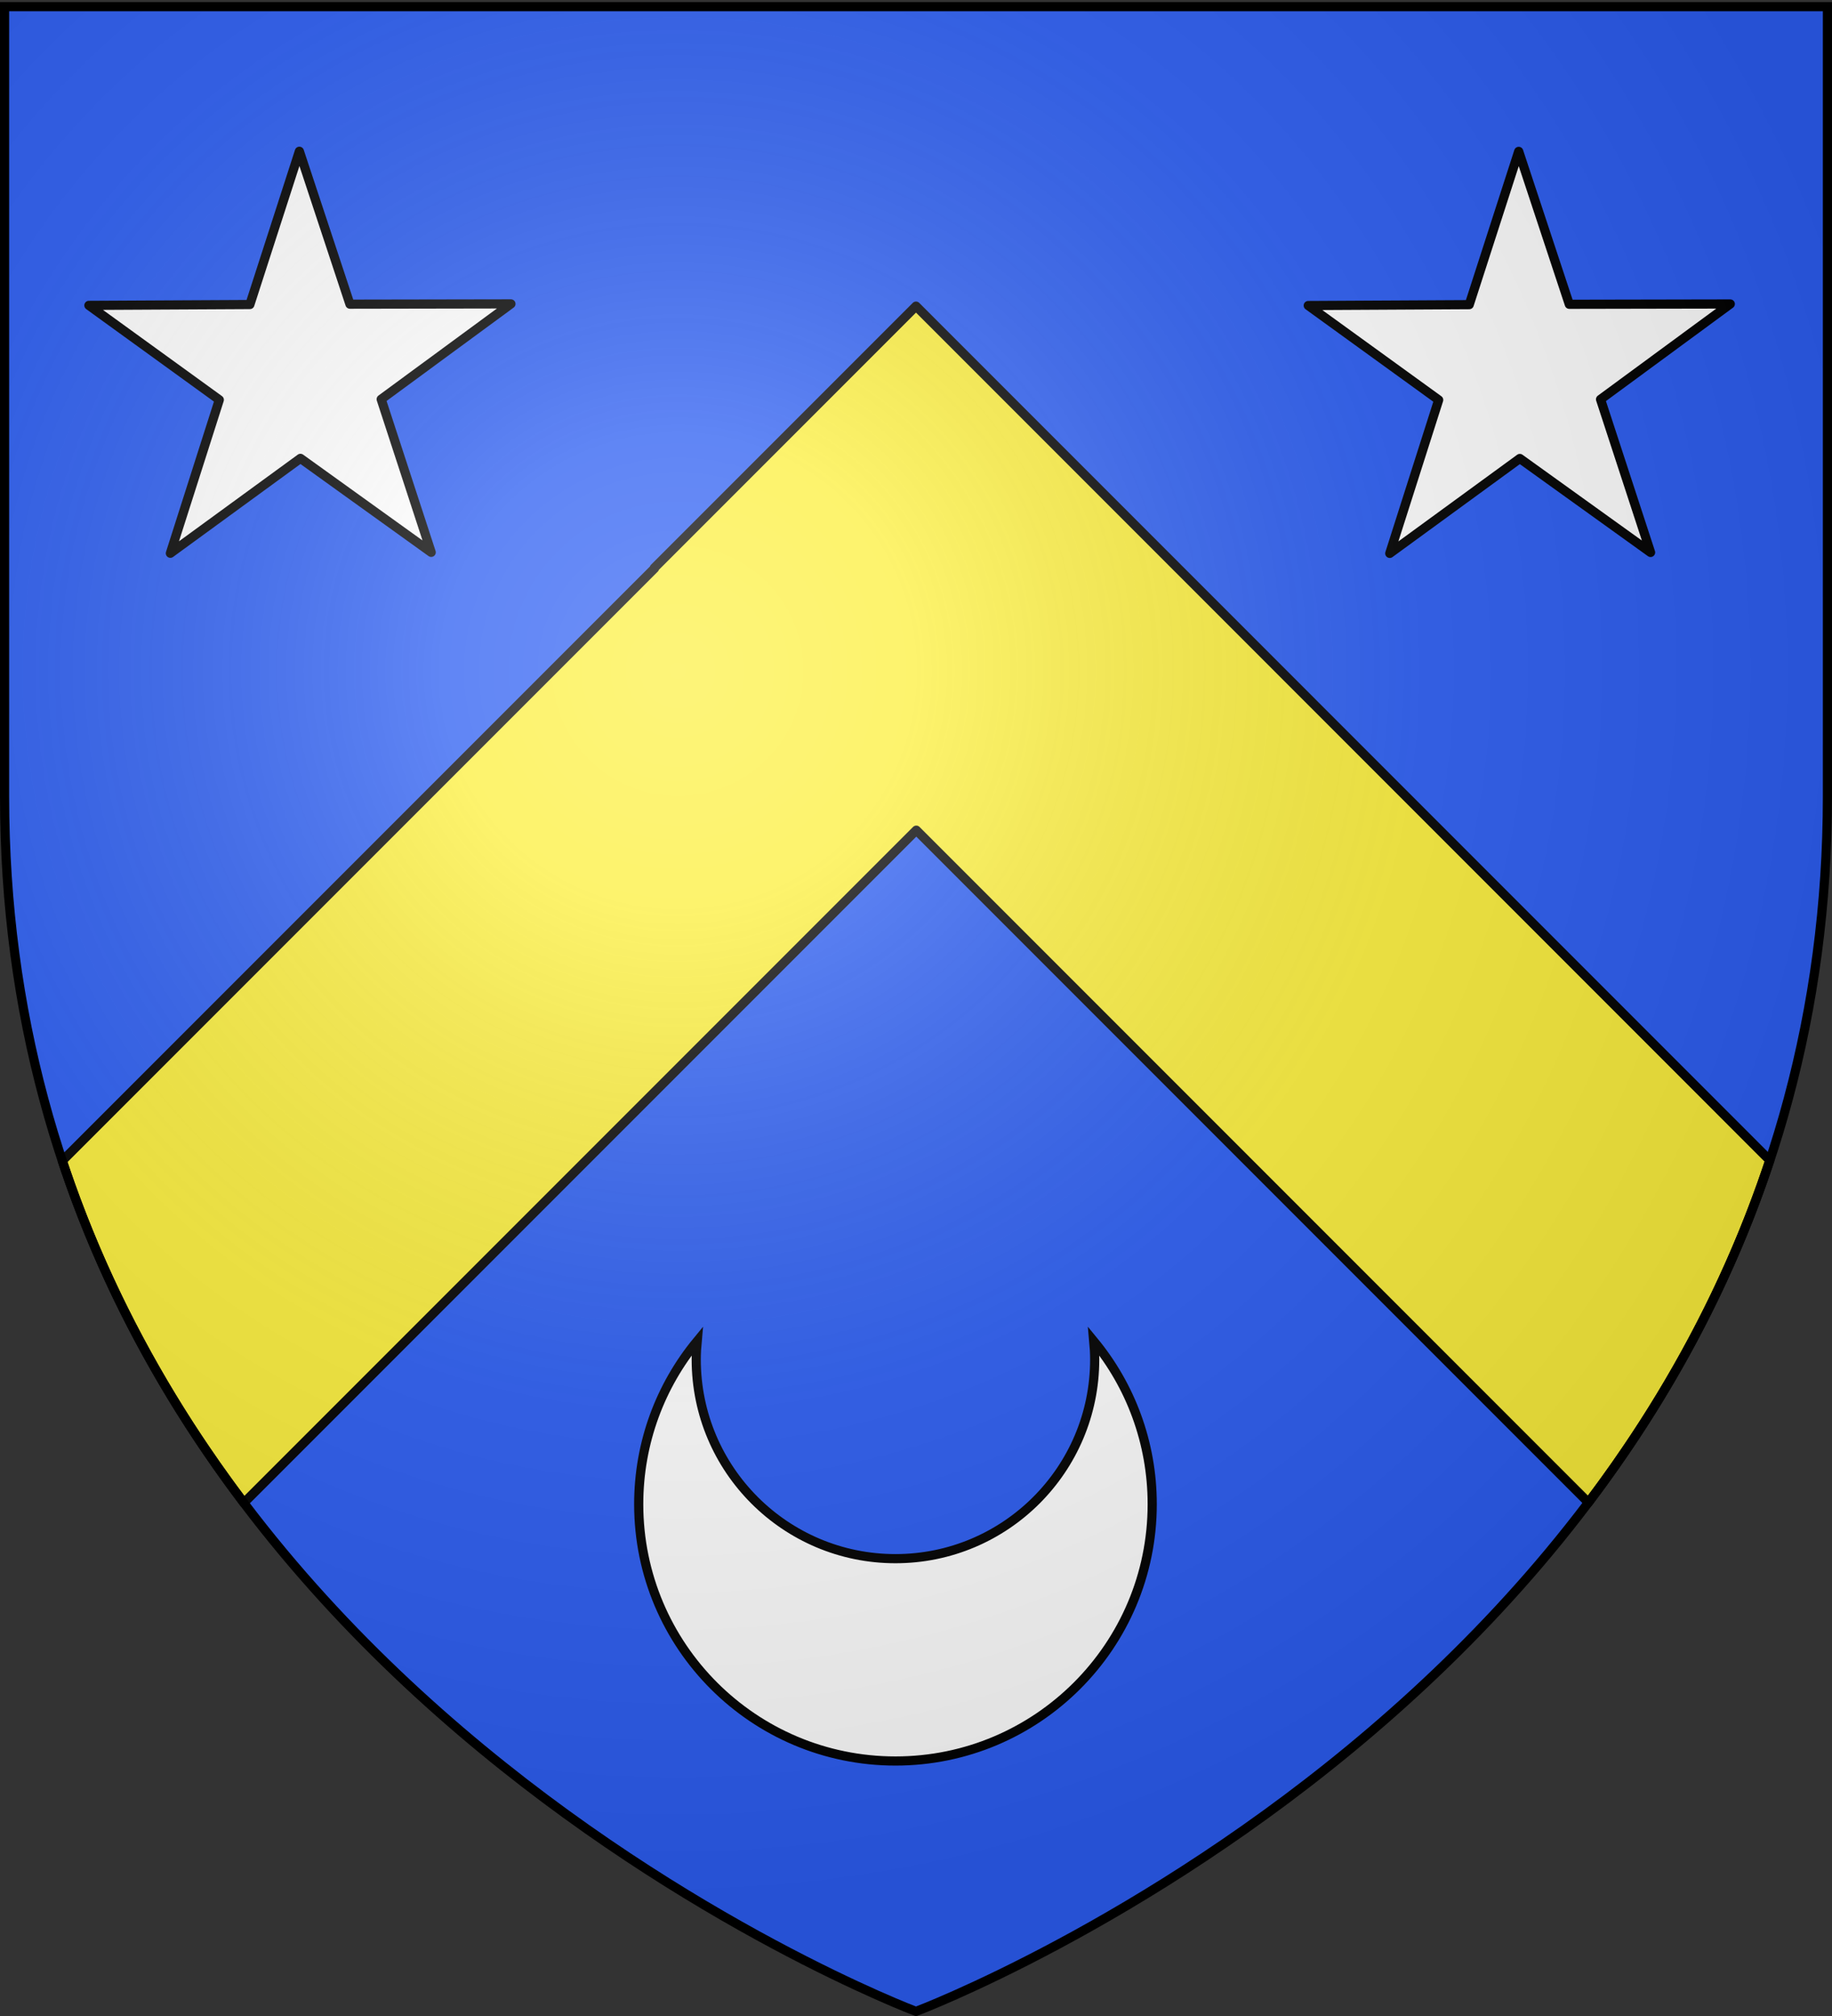 <svg xmlns="http://www.w3.org/2000/svg" xmlns:xlink="http://www.w3.org/1999/xlink" width="600" height="660" version="1.0"><rect width="100%" height="100%" fill="#333333" stroke="none"/><desc>Flag of Canton of Valais (Wallis)</desc><defs><radialGradient xlink:href="#b" id="c" cx="221.445" cy="226.331" r="300" fx="221.445" fy="226.331" gradientTransform="matrix(1.353 0 0 1.349 -77.63 -85.747)" gradientUnits="userSpaceOnUse"/><linearGradient id="b"><stop offset="0" style="stop-color:white;stop-opacity:.314"/><stop offset=".19" style="stop-color:white;stop-opacity:.251"/><stop offset=".6" style="stop-color:#6b6b6b;stop-opacity:.125"/><stop offset="1" style="stop-color:black;stop-opacity:.125"/></linearGradient></defs><g style="display:inline"><path d="M300 658.5s298.5-112.32 298.5-397.772V2.176H1.5v258.552C1.5 546.18 300 658.5 300 658.5" style="fill:#2b5df2;fill-opacity:1;fill-rule:evenodd;stroke:none;stroke-width:1px;stroke-linecap:butt;stroke-linejoin:miter;stroke-opacity:1"/><path d="M228.327 439.054c-11.965 14.524-19.144 33.128-19.144 53.399 0 46.408 37.67 84.068 84.09 84.068s84.09-37.66 84.09-84.068c0-20.271-7.18-38.875-19.145-53.4.182 1.983.304 3.99.304 6.018 0 36.002-29.238 65.207-65.25 65.207-36.01 0-65.248-29.205-65.248-65.207 0-2.028.122-4.035.303-6.017z" style="fill:#fff;fill-opacity:1;fill-rule:evenodd;stroke:#000;stroke-width:3;stroke-miterlimit:4;stroke-dasharray:none;stroke-opacity:1;display:inline"/><path d="m300 100.219-85.719 85.719.094.125L20.406 380.03c14.14 42.656 35.176 79.85 59.469 111.969l220.219-220.219 220.125 220.125c24.288-32.133 45.281-69.359 59.406-112.031z" style="opacity:1;color:#000;fill:#fcef3c;fill-opacity:1;fill-rule:evenodd;stroke:#000;stroke-width:3;stroke-linecap:round;stroke-linejoin:round;marker:none;marker-start:none;marker-mid:none;marker-end:none;stroke-miterlimit:4;stroke-dasharray:none;stroke-dashoffset:0;stroke-opacity:1;visibility:visible;display:inline;overflow:visible"/><path d="m-213.034 186.892-57.296-51.408-66.732 38.372 31.186-70.377-57.115-51.609 76.57 7.912 31.433-70.267 16.137 75.267 76.542 8.18-66.597 38.606z" style="opacity:1;color:#000;fill:#fff;fill-opacity:1;fill-rule:evenodd;stroke:#000;stroke-width:4.381;stroke-linecap:round;stroke-linejoin:round;marker:none;marker-start:none;marker-mid:none;marker-end:none;stroke-miterlimit:4;stroke-dasharray:none;stroke-dashoffset:0;stroke-opacity:1;visibility:visible;display:inline;overflow:visible" transform="matrix(.681 -.074 .074 .681 272.47 37.79)"/><path d="m-213.034 186.892-57.296-51.408-66.732 38.372 31.186-70.377-57.115-51.609 76.57 7.912 31.433-70.267 16.137 75.267 76.542 8.18-66.597 38.606z" style="opacity:1;color:#000;fill:#fff;fill-opacity:1;fill-rule:evenodd;stroke:#000;stroke-width:4.381;stroke-linecap:round;stroke-linejoin:round;marker:none;marker-start:none;marker-mid:none;marker-end:none;stroke-miterlimit:4;stroke-dasharray:none;stroke-dashoffset:0;stroke-opacity:1;visibility:visible;display:inline;overflow:visible" transform="scale(.685)rotate(-6.21 999.055 -9012.27)"/></g><path d="M300 658.5s298.5-112.32 298.5-397.772V2.176H1.5v258.552C1.5 546.18 300 658.5 300 658.5" style="opacity:1;fill:url(#c);fill-opacity:1;fill-rule:evenodd;stroke:none;stroke-width:1px;stroke-linecap:butt;stroke-linejoin:miter;stroke-opacity:1"/><path d="M300 658.5S1.5 546.18 1.5 260.728V2.176h597v258.552C598.5 546.18 300 658.5 300 658.5z" style="opacity:1;fill:none;fill-opacity:1;fill-rule:evenodd;stroke:#000;stroke-width:3;stroke-linecap:butt;stroke-linejoin:miter;stroke-miterlimit:4;stroke-dasharray:none;stroke-opacity:1"/></svg>